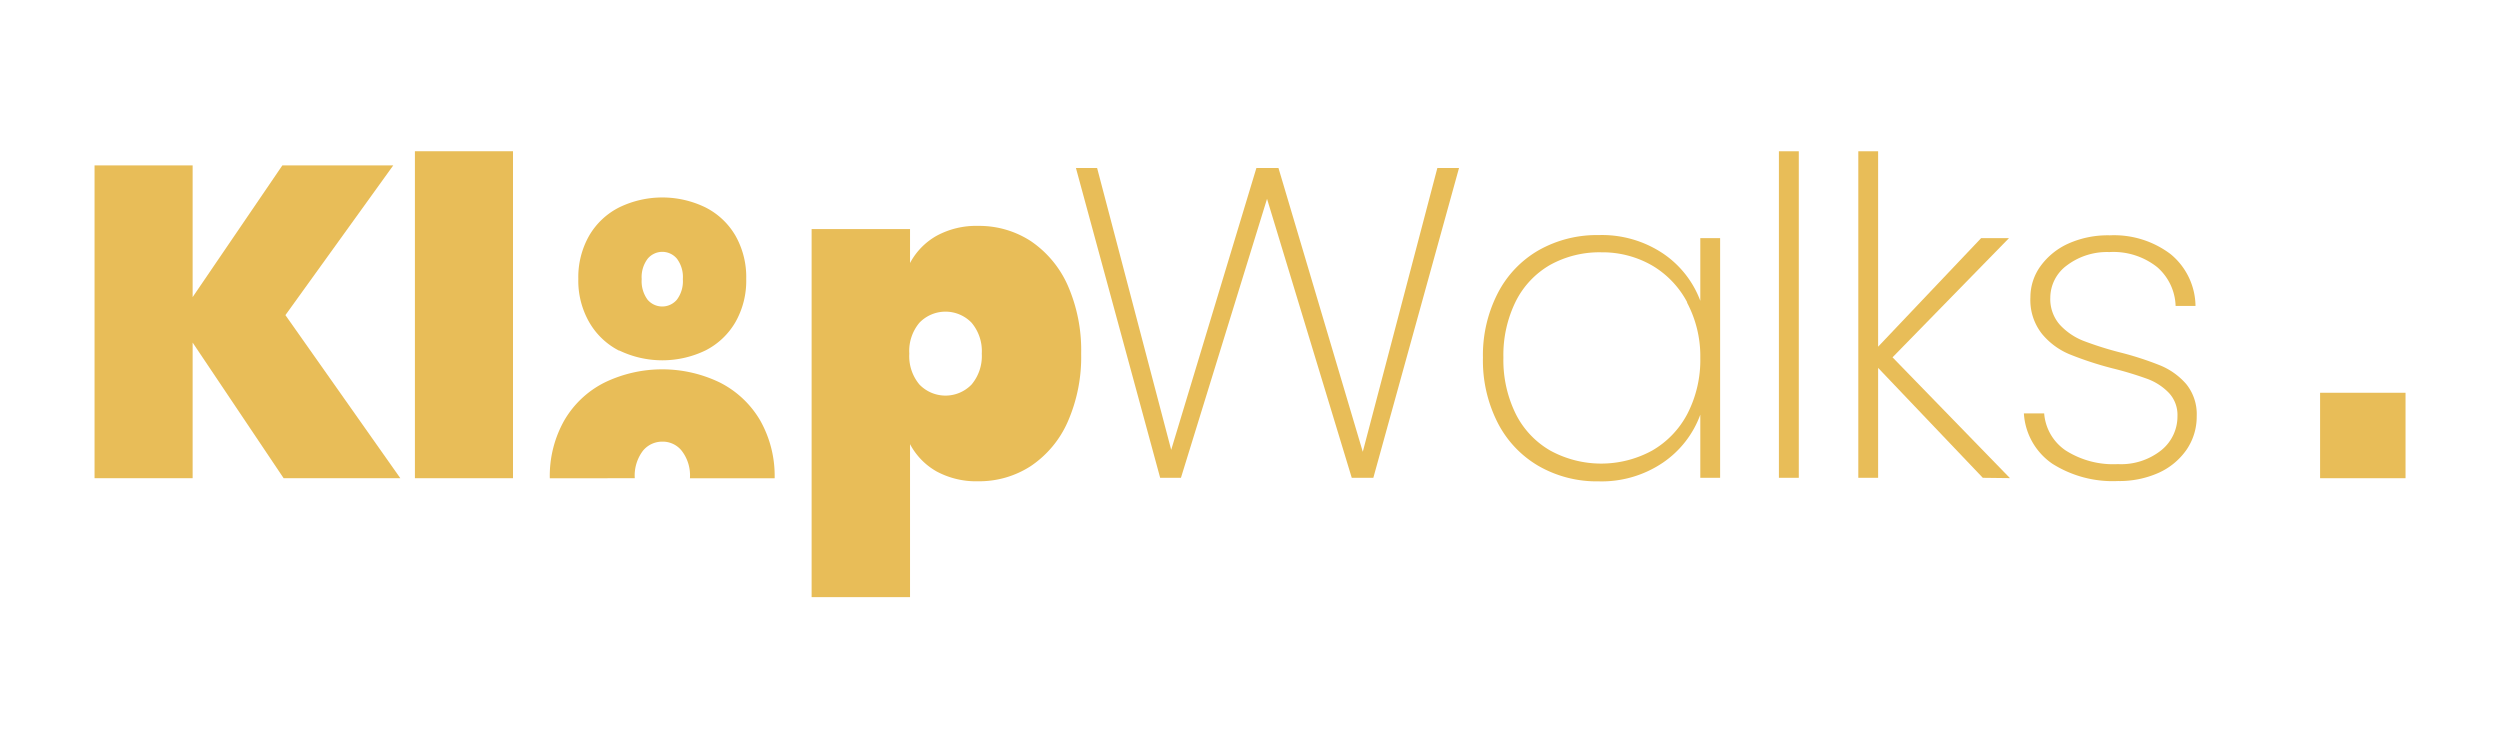 <svg xmlns="http://www.w3.org/2000/svg" id="Laag_1" data-name="Laag 1" viewBox="0 0 310.43 92.97"><defs><style>.cls-1{fill:#e8bd58;}</style></defs><path class="cls-1" d="M181.17,20.86,170.53,59.33h-2.68L157.33,24.69,146.64,59.33h-2.58L133.6,20.86h2.63l9.2,35,10.58-35h2.74L169.22,56.1l9.26-35.24Z"></path><path class="cls-1" d="M186,36.37a13,13,0,0,1,5.1-5.32,14.68,14.68,0,0,1,7.42-1.86,13.63,13.63,0,0,1,8,2.3,12.25,12.25,0,0,1,4.61,5.86V29.57h2.46V59.33h-2.46V51.49a12.3,12.3,0,0,1-4.63,5.95,13.57,13.57,0,0,1-8,2.33,14.5,14.5,0,0,1-7.42-1.89,13.09,13.09,0,0,1-5.1-5.37,17,17,0,0,1-1.84-8.09A16.81,16.81,0,0,1,186,36.37Zm23.51,1.18a11.53,11.53,0,0,0-4.41-4.61,12.35,12.35,0,0,0-6.25-1.61,12.65,12.65,0,0,0-6.36,1.56,10.79,10.79,0,0,0-4.27,4.52,15.07,15.07,0,0,0-1.54,7,15.11,15.11,0,0,0,1.54,7,10.87,10.87,0,0,0,4.3,4.55,13.19,13.19,0,0,0,12.61,0,11.31,11.31,0,0,0,4.41-4.6,14.59,14.59,0,0,0,1.59-6.94A14.17,14.17,0,0,0,209.47,37.55Z"></path><path class="cls-1" d="M223.36,18.78V59.33h-2.47V18.78Z"></path><path class="cls-1" d="M246.21,59.33l-13-13.65V59.33h-2.46V18.78h2.46V43.05L246,29.57h3.46L235,44.37l14.58,15Z"></path><path class="cls-1" d="M254.84,57.58a8.16,8.16,0,0,1-3.53-6.25h2.52a6.11,6.11,0,0,0,2.66,4.6,11,11,0,0,0,6.49,1.7,8,8,0,0,0,5.4-1.73,5.39,5.39,0,0,0,2-4.24,4,4,0,0,0-1.07-2.88,7.14,7.14,0,0,0-2.66-1.73,43.08,43.08,0,0,0-4.33-1.31A42.65,42.65,0,0,1,257,44a8.84,8.84,0,0,1-3.45-2.55,6.77,6.77,0,0,1-1.43-4.54,6.58,6.58,0,0,1,1.26-3.87,8.64,8.64,0,0,1,3.51-2.82,12,12,0,0,1,5.09-1,11.63,11.63,0,0,1,7.54,2.33,8.45,8.45,0,0,1,3.1,6.44h-2.47a6.65,6.65,0,0,0-2.3-4.83,8.73,8.73,0,0,0-5.92-1.86,8.26,8.26,0,0,0-5.26,1.64,5,5,0,0,0-2.08,4,4.83,4.83,0,0,0,1.17,3.37,7.94,7.94,0,0,0,2.91,2,41.8,41.8,0,0,0,4.58,1.45,39.17,39.17,0,0,1,5,1.62,8.61,8.61,0,0,1,3.21,2.3,5.94,5.94,0,0,1,1.31,4,7.26,7.26,0,0,1-1.26,4.16A8.43,8.43,0,0,1,268,58.73a11.92,11.92,0,0,1-5,1A14,14,0,0,1,254.84,57.58Z"></path><path class="cls-1" d="M35.22,59.38,23.92,42.54V59.38H11.74V20.54H23.92V36.89L35.06,20.54H48.83L35.44,39.13,49.71,59.38Z"></path><path class="cls-1" d="M63.7,18.78v40.6H51.52V18.78Z"></path><path class="cls-1" d="M76.89,43.55A9,9,0,0,1,73.16,40a10.37,10.37,0,0,1-1.35-5.37,10.4,10.4,0,0,1,1.35-5.37,9,9,0,0,1,3.73-3.51,12.25,12.25,0,0,1,10.7,0,9,9,0,0,1,3.73,3.51,10.39,10.39,0,0,1,1.34,5.37A10.37,10.37,0,0,1,91.32,40a9,9,0,0,1-3.73,3.52,12.34,12.34,0,0,1-10.7,0Zm7.17-6.35a3.81,3.81,0,0,0,.73-2.54,3.78,3.78,0,0,0-.73-2.53,2.36,2.36,0,0,0-3.64,0,3.78,3.78,0,0,0-.74,2.53,3.87,3.87,0,0,0,.72,2.54,2.38,2.38,0,0,0,3.66,0Z"></path><path class="cls-1" d="M116.28,29.29a10.25,10.25,0,0,1,5.19-1.24A11.74,11.74,0,0,1,128,29.94a13,13,0,0,1,4.58,5.49,20,20,0,0,1,1.67,8.48,20,20,0,0,1-1.67,8.47A12.84,12.84,0,0,1,128,57.87a11.74,11.74,0,0,1-6.53,1.89,10.35,10.35,0,0,1-5.19-1.23A8.43,8.43,0,0,1,113,55.15v19H100.78V28.44H113v4.22A8.41,8.41,0,0,1,116.28,29.29Zm4.36,10.78a4.5,4.5,0,0,0-6.47,0,5.45,5.45,0,0,0-1.26,3.84,5.49,5.49,0,0,0,1.26,3.84,4.5,4.5,0,0,0,6.47,0,5.49,5.49,0,0,0,1.27-3.84A5.46,5.46,0,0,0,120.64,40.07Z"></path><path class="cls-1" d="M78.82,59.38a5.1,5.1,0,0,1,1-3.39,3.08,3.08,0,0,1,2.44-1.15A3,3,0,0,1,84.67,56a5,5,0,0,1,1,3.39H96.19a14,14,0,0,0-1.8-7.19,12.15,12.15,0,0,0-5-4.7,16.45,16.45,0,0,0-14.32,0,12,12,0,0,0-5,4.7,14,14,0,0,0-1.8,7.19Z"></path><rect class="cls-1" x="288.09" y="48.77" width="10.61" height="10.61"></rect></svg>